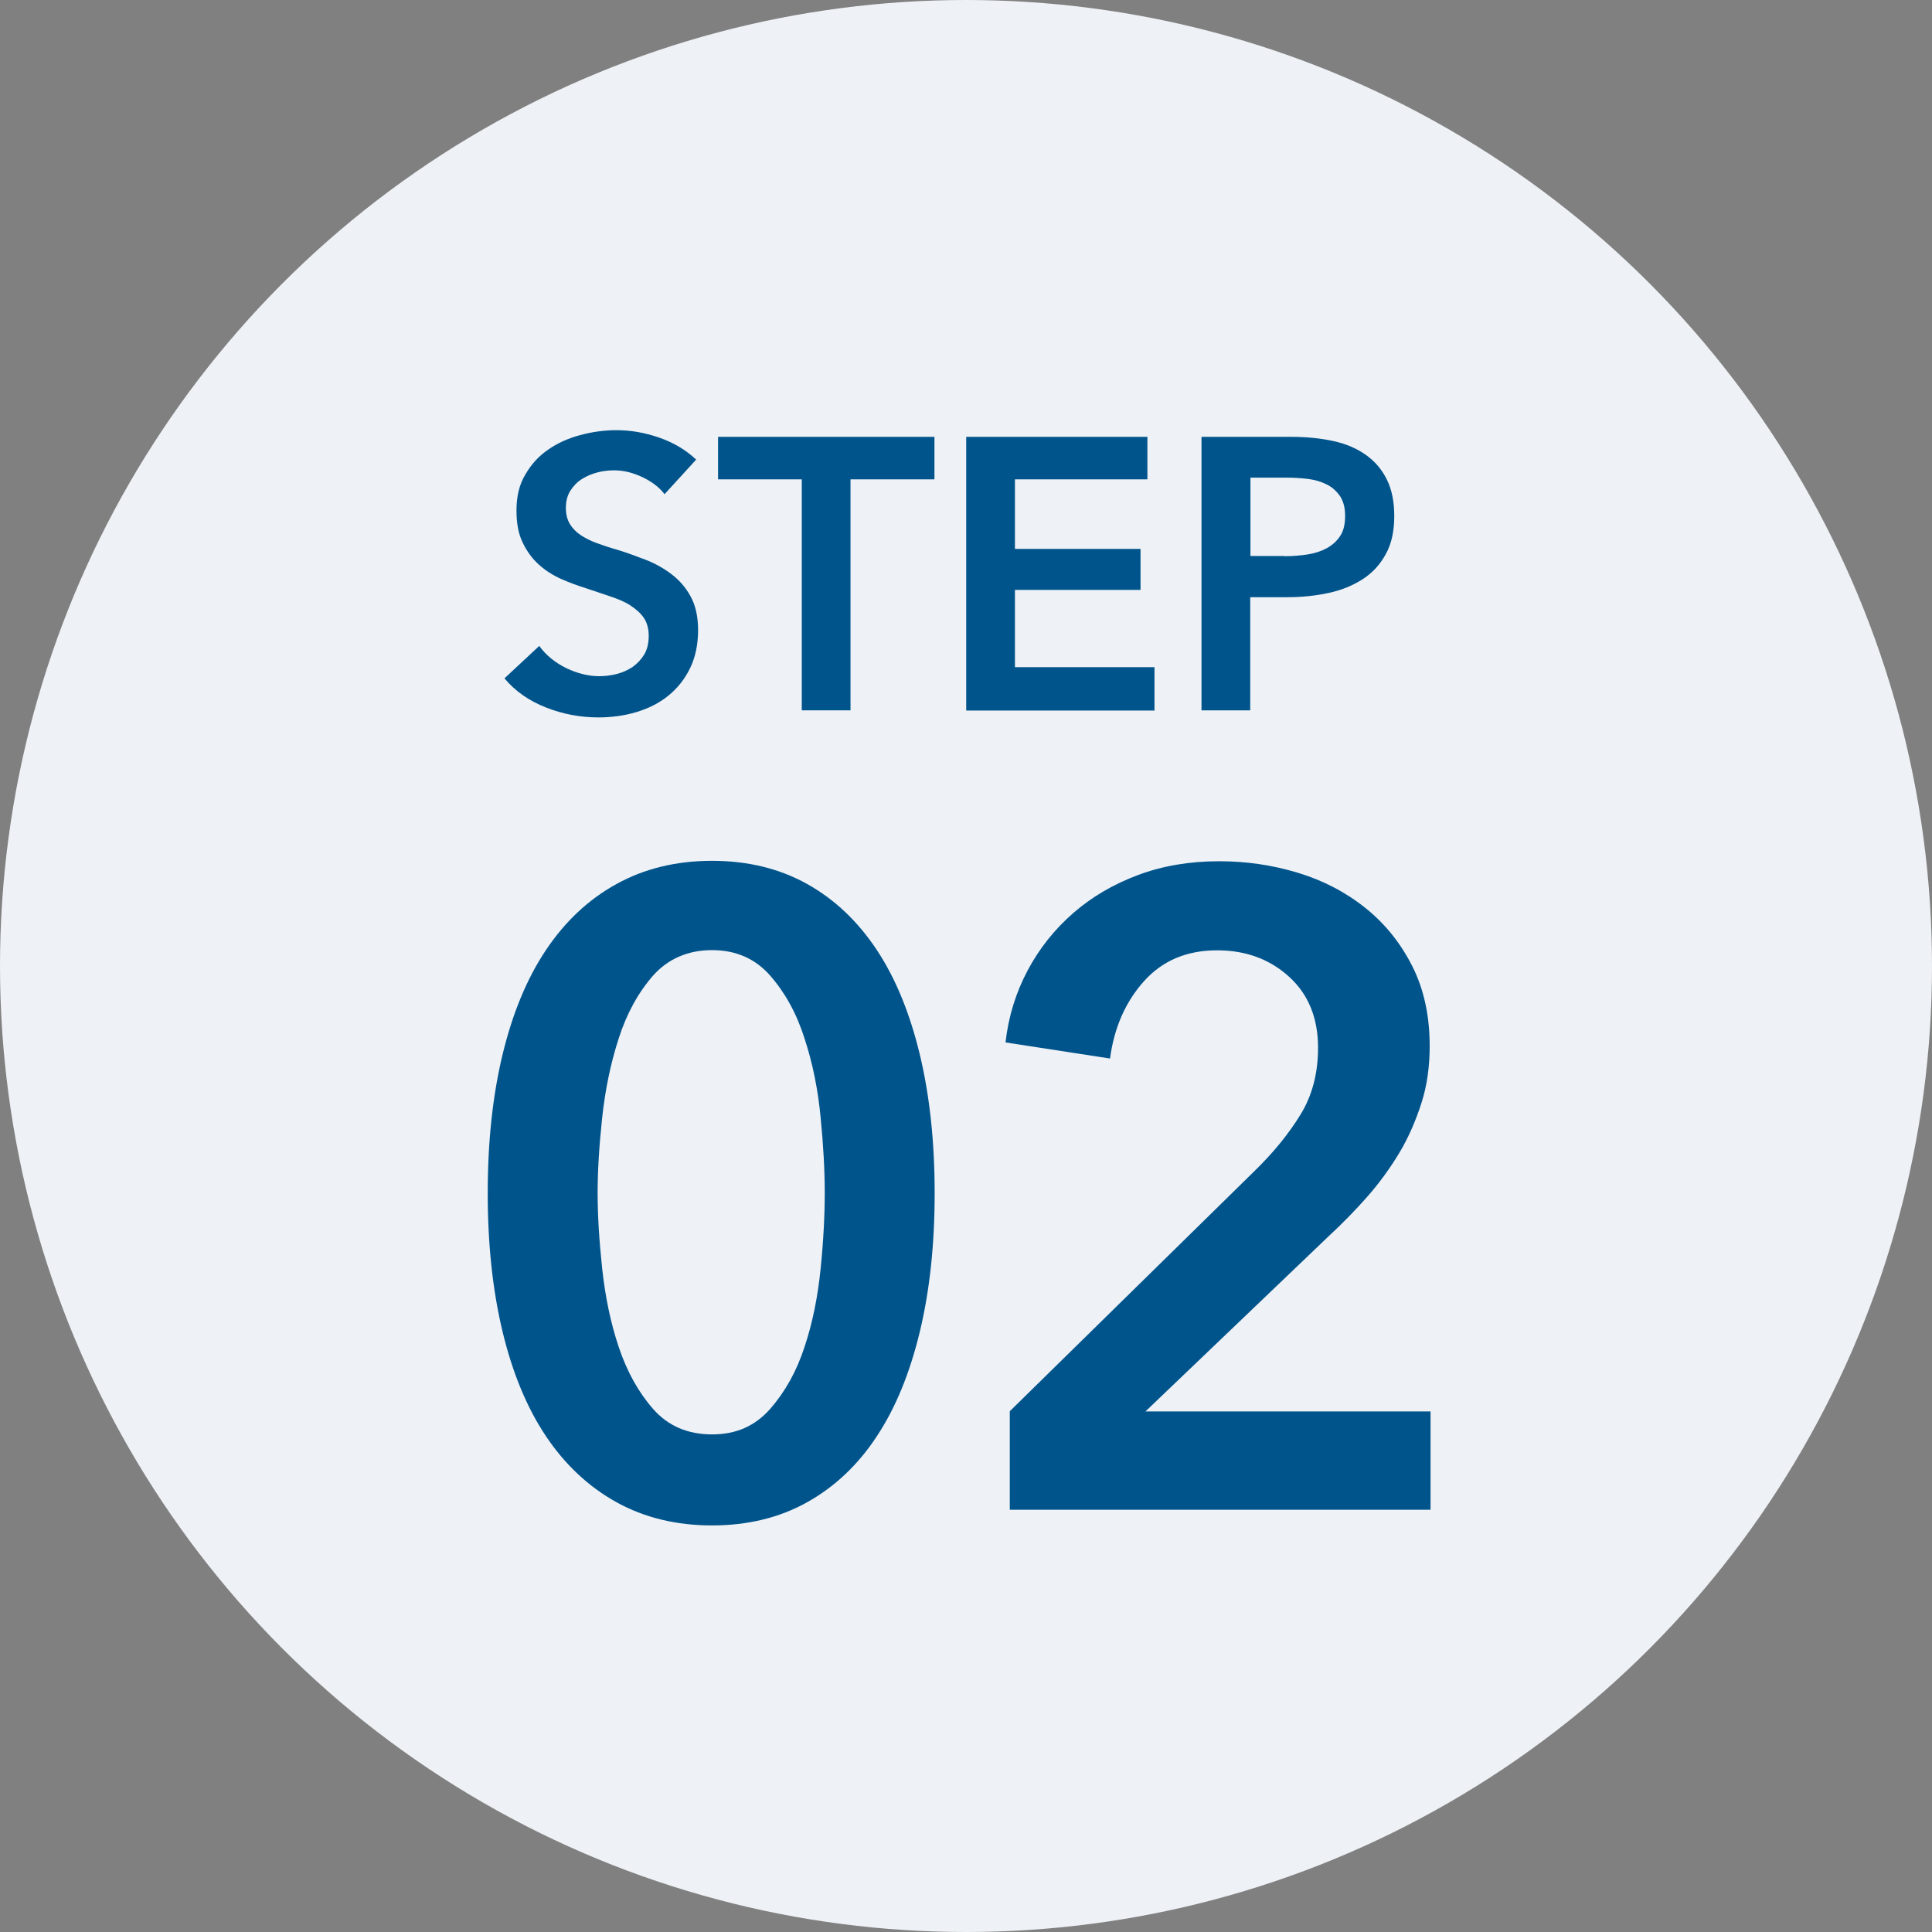 <?xml version="1.0" encoding="UTF-8"?>
<svg id="b" data-name="icn_step02" xmlns="http://www.w3.org/2000/svg" viewBox="0 0 90 90">
  <rect x="0" y="0" width="90" height="90" fill="#808080" stroke="none"/>
  <defs>
    <style>
      .d {
        fill: #eef1f5;
      }

      .e {
        fill: #00548c;
      }
    </style>
  </defs>
  <g id="c" data-name="icn_step">
    <g>
      <circle class="d" cx="45" cy="45" r="45"/>
      <g>
        <g>
          <path class="e" d="M43.54,55.58c0,2.39-.23,4.54-.69,6.45-.46,1.91-1.12,3.54-2,4.87-.87,1.33-1.96,2.36-3.25,3.08-1.29.72-2.77,1.08-4.43,1.08s-3.15-.36-4.45-1.08c-1.3-.72-2.4-1.75-3.29-3.08-.89-1.33-1.56-2.96-2.02-4.87-.46-1.92-.69-4.06-.69-6.45s.23-4.54.69-6.45c.46-1.91,1.13-3.54,2.02-4.87s1.98-2.36,3.29-3.08c1.3-.72,2.79-1.08,4.45-1.08s3.14.36,4.43,1.08,2.37,1.75,3.25,3.08,1.54,2.96,2,4.87c.46,1.92.69,4.07.69,6.45ZM38.42,55.58c0-1.03-.06-2.19-.19-3.5-.12-1.3-.37-2.54-.75-3.7-.37-1.17-.91-2.14-1.6-2.93-.69-.79-1.6-1.19-2.71-1.19s-2.05.4-2.75,1.19c-.69.79-1.23,1.77-1.6,2.93-.38,1.17-.63,2.4-.77,3.7-.14,1.3-.21,2.47-.21,3.5s.07,2.19.21,3.5c.14,1.3.39,2.53.77,3.66.38,1.14.91,2.1,1.6,2.89.69.79,1.61,1.19,2.75,1.19s2.01-.4,2.71-1.19c.69-.79,1.23-1.75,1.6-2.89.38-1.14.62-2.36.75-3.66s.19-2.47.19-3.5Z"/>
          <path class="e" d="M47.04,65.74l11.36-11.15c.92-.89,1.64-1.78,2.19-2.68s.81-1.94.81-3.1c0-1.39-.45-2.49-1.35-3.31-.9-.82-2.02-1.23-3.35-1.23-1.42,0-2.55.48-3.41,1.44-.86.96-1.39,2.16-1.58,3.6l-4.87-.75c.14-1.22.49-2.34,1.04-3.37.55-1.03,1.26-1.91,2.12-2.66.86-.75,1.87-1.34,3.02-1.77,1.15-.43,2.41-.64,3.77-.64,1.28,0,2.5.18,3.68.54,1.18.36,2.23.91,3.14,1.64.92.74,1.64,1.64,2.18,2.71s.81,2.31.81,3.72c0,.94-.12,1.83-.38,2.64s-.59,1.59-1.02,2.31c-.43.72-.93,1.41-1.5,2.06s-1.19,1.28-1.85,1.89l-8.49,8.12h13.28v4.58h-19.6v-4.58Z"/>
        </g>
        <g>
          <path class="e" d="M30.95,23.01c-.24-.31-.58-.57-1.02-.78-.44-.21-.88-.32-1.32-.32-.26,0-.53.03-.79.1-.26.07-.5.17-.72.31-.22.14-.39.32-.53.54-.14.22-.21.49-.21.8,0,.29.06.53.18.74.12.2.29.38.5.52.21.14.46.27.76.38.3.11.63.22.99.32.41.13.83.28,1.27.45.44.17.84.39,1.21.67.37.28.67.62.9,1.04.23.42.35.94.35,1.57,0,.68-.13,1.28-.38,1.79s-.59.93-1.01,1.27-.91.59-1.48.76c-.56.17-1.16.25-1.78.25-.83,0-1.64-.15-2.43-.46-.79-.31-1.44-.76-1.94-1.36l1.62-1.51c.31.43.73.77,1.25,1.03.52.25,1.04.38,1.54.38.26,0,.53-.03.81-.1.28-.07.52-.18.75-.33.22-.16.4-.35.54-.58s.21-.53.21-.87-.08-.62-.23-.84-.37-.41-.63-.58-.58-.3-.94-.42l-1.13-.38c-.38-.12-.77-.26-1.15-.43-.38-.17-.73-.39-1.04-.67-.31-.28-.55-.61-.75-1.02s-.29-.9-.29-1.5c0-.65.13-1.21.41-1.67.27-.47.62-.86,1.06-1.16.44-.31.94-.53,1.49-.68.56-.15,1.12-.23,1.7-.23.65,0,1.3.11,1.97.34.67.23,1.25.57,1.74,1.03l-1.48,1.62Z"/>
          <path class="e" d="M37.36,22.33h-3.91v-1.98h10.08v1.98h-3.91v10.76h-2.27v-10.76Z"/>
          <path class="e" d="M45.01,20.35h8.44v1.98h-6.17v3.24h5.85v1.91h-5.85v3.6h6.5v2.02h-8.77v-12.74Z"/>
          <path class="e" d="M55.99,20.35h4.16c.73,0,1.39.07,1.98.2s1.09.35,1.51.65.74.68.97,1.15c.23.47.34,1.03.34,1.69,0,.71-.13,1.3-.4,1.78-.26.48-.62.87-1.07,1.16-.45.29-.98.51-1.58.64-.6.13-1.24.2-1.91.2h-1.75v5.27h-2.27v-12.74ZM59.84,25.91c.37,0,.73-.03,1.06-.08.34-.05.64-.15.9-.29.26-.14.47-.33.63-.57.16-.24.23-.55.23-.94s-.08-.67-.23-.91c-.16-.23-.36-.42-.62-.55-.26-.13-.55-.22-.88-.26s-.67-.06-1.02-.06h-1.66v3.65h1.58Z"/>
        </g>
      </g>
    </g>
  </g>
</svg>